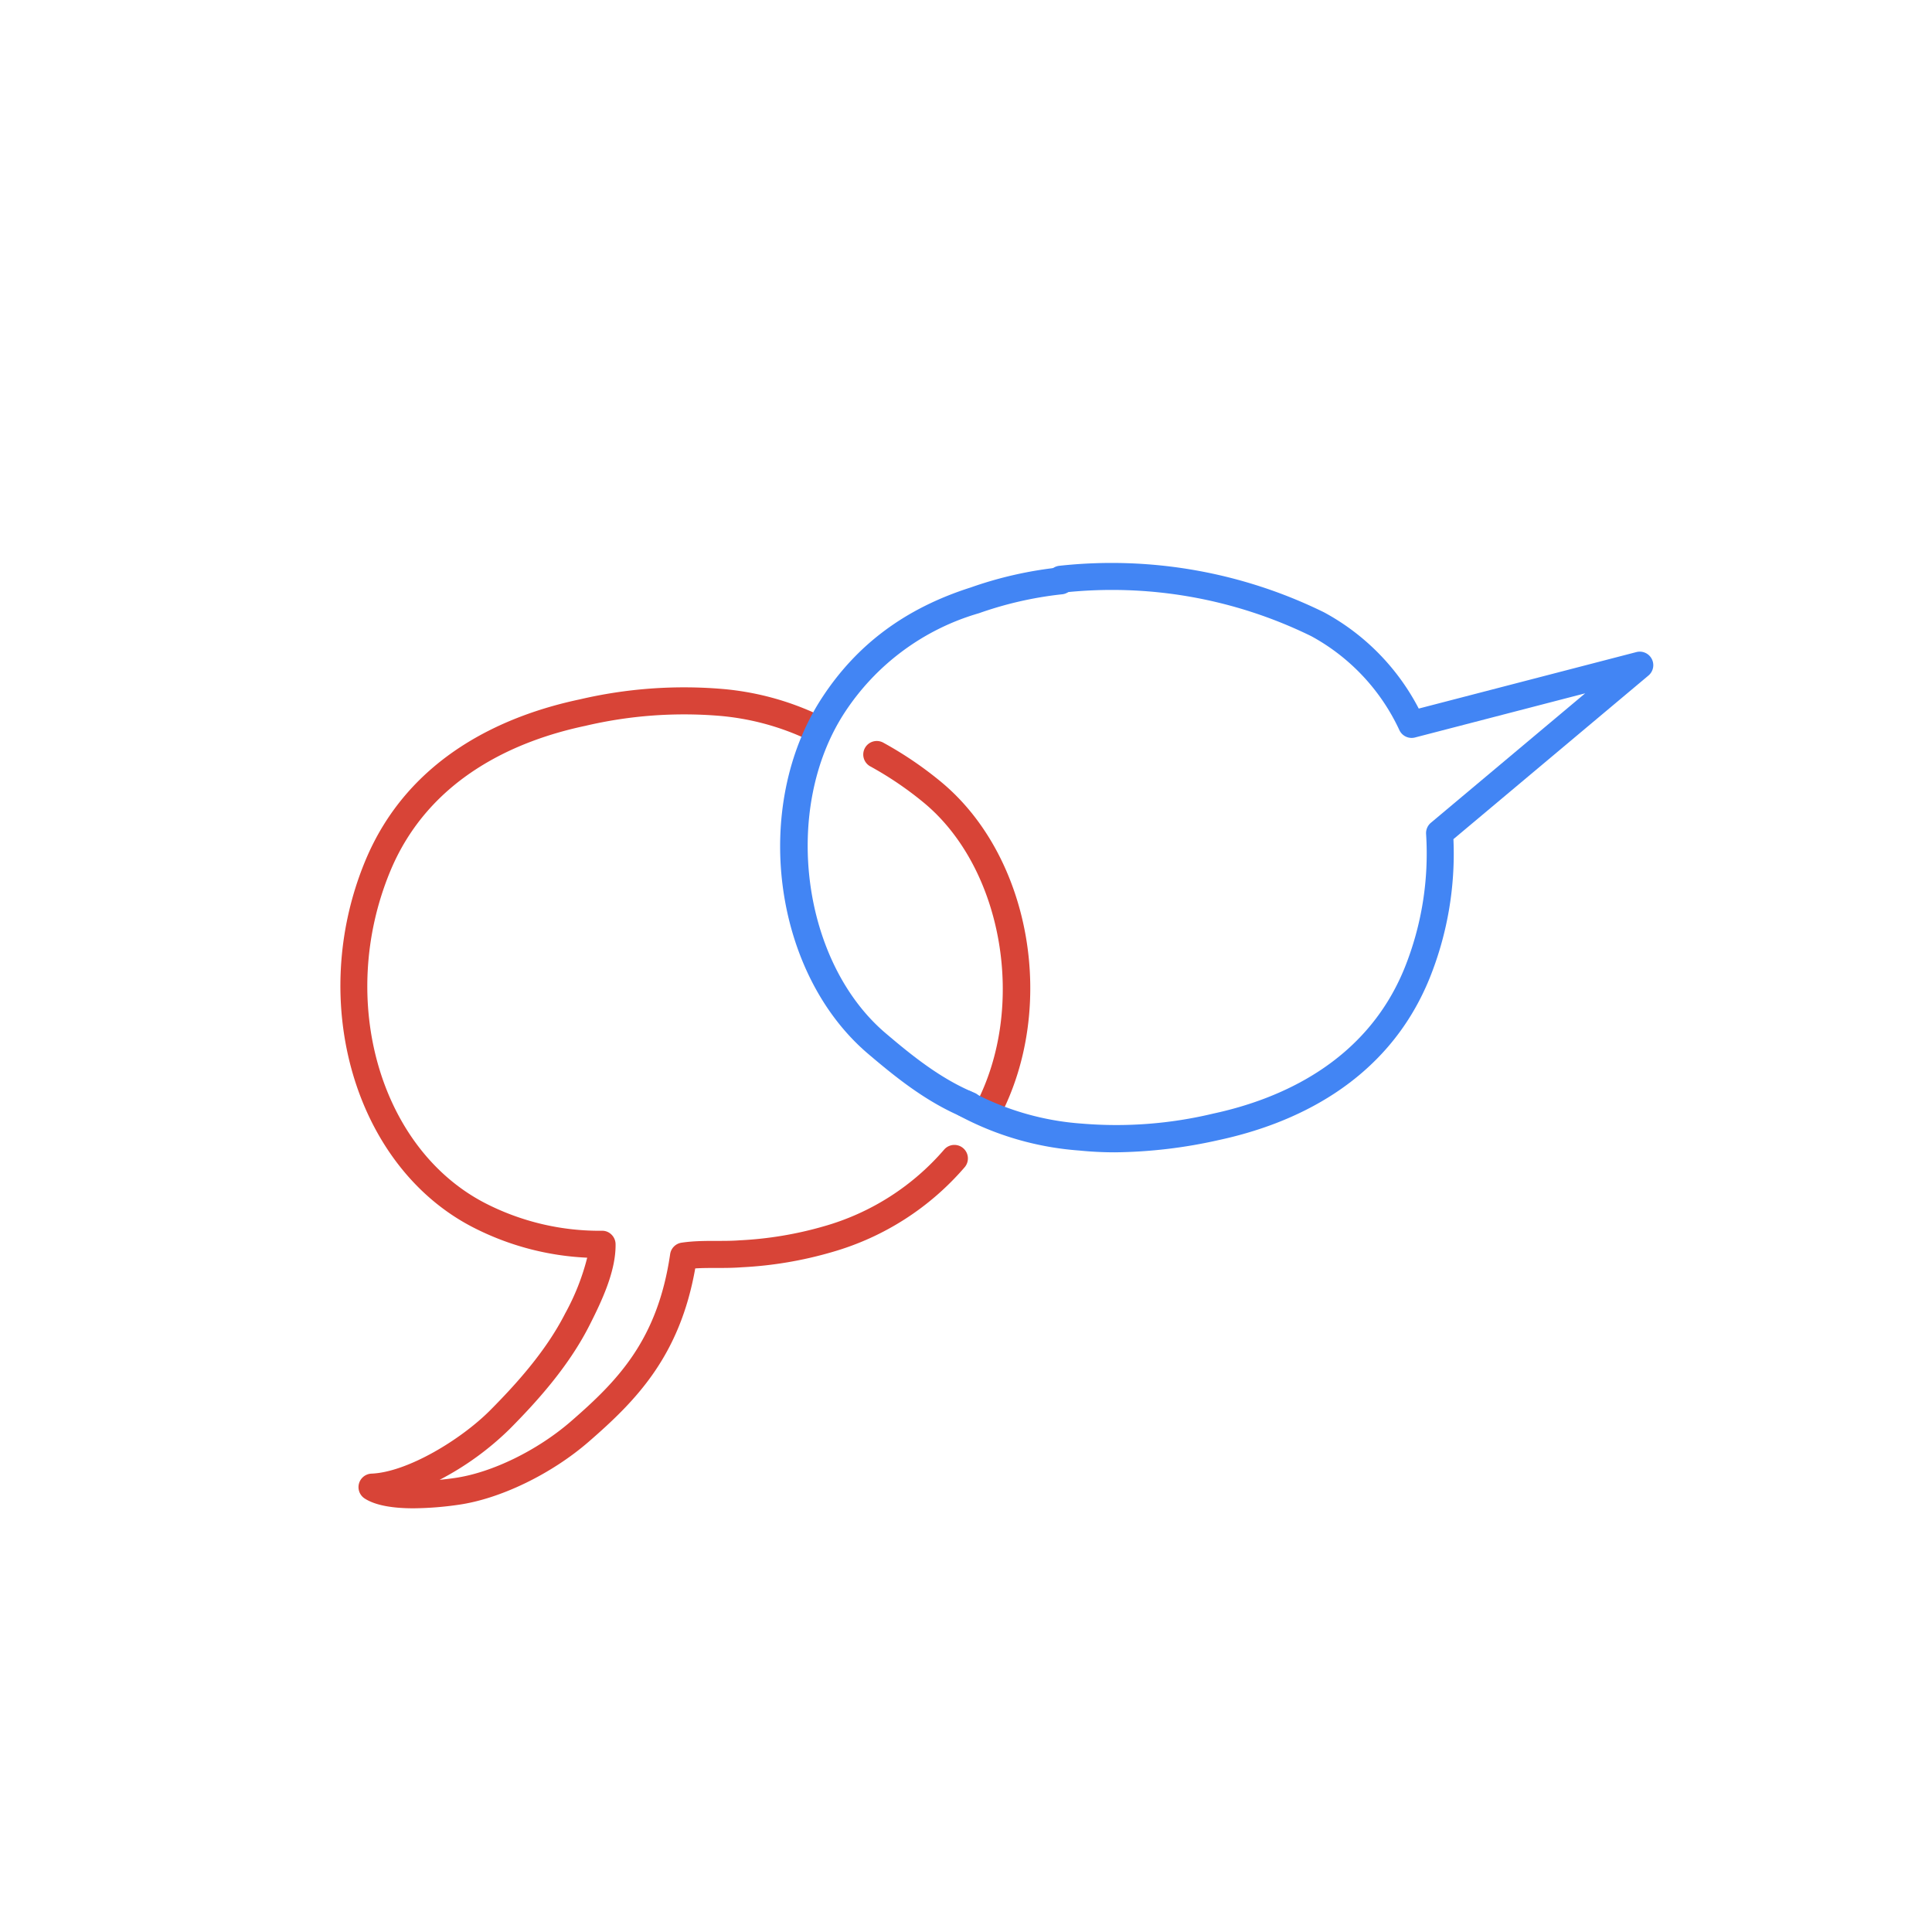 <svg id="Layer_1" data-name="Layer 1" xmlns="http://www.w3.org/2000/svg" viewBox="0 0 250 250"><title>siyli_k</title><path d="M127.811,145.487a1.751,1.751,0,0,1-1.549-2.562c6.604-12.617,3.56-30.474-6.646-38.994a44.394,44.394,0,0,0-6.966-4.743,1.75,1.75,0,1,1,1.691-3.063,47.712,47.712,0,0,1,7.517,5.12c11.578,9.665,14.945,29.09,7.506,43.304A1.751,1.751,0,0,1,127.811,145.487Z" style="fill:#d84437"/><path d="M53.507,195.174c-2.422,0-4.823-.302-6.316-1.267a1.75,1.75,0,0,1,.879-3.219c4.649-.188,11.607-4.417,15.388-8.229,3.173-3.2,7.139-7.512,9.67-12.49a30.279,30.279,0,0,0,2.856-7.224,35.807,35.807,0,0,1-14.812-3.949c-15.207-7.848-21.459-29.079-13.937-47.328C52.874,97.791,65.461,92.516,75.027,90.499A59.242,59.242,0,0,1,93.417,89.145a36.455,36.455,0,0,1,12.506,3.356,1.75,1.75,0,0,1-1.412,3.202,33.354,33.354,0,0,0-11.443-3.076A55.847,55.847,0,0,0,75.75,93.923c-8.741,1.843-20.223,6.614-25.279,18.879-6.848,16.61-1.327,35.848,12.306,42.883a32.386,32.386,0,0,0,15.087,3.576,1.688,1.688,0,0,1,1.255.489,1.753,1.753,0,0,1,.536,1.236c.05,3.464-1.732,7.271-3.407,10.568-2.751,5.412-6.952,9.987-10.305,13.369a37.934,37.934,0,0,1-9.055,6.565c.637-.062,1.292-.14,1.957-.235,4.797-.683,10.707-3.568,15.058-7.35,6.051-5.257,11.19-10.513,12.814-21.621a1.749,1.749,0,0,1,1.472-1.478c2.602-.391,5.171-.123,7.528-.308a47.53,47.53,0,0,0,10.94-1.829,32.104,32.104,0,0,0,15.504-9.896,1.75,1.75,0,1,1,2.672,2.261,35.5,35.5,0,0,1-17.133,10.976,50.587,50.587,0,0,1-11.712,1.977c-2.105.164-4.153.024-6.025.147-2.014,11.377-7.657,17.104-13.765,22.411-4.824,4.193-11.442,7.401-16.859,8.173A42.733,42.733,0,0,1,53.507,195.174Z" style="fill:#d84437"/><path d="M125.415,144.771a1.747,1.747,0,0,1-.668-.133c-4.831-2-8.786-5.188-12.423-8.282-12.33-10.49-15.122-32.003-5.974-46.039,4.521-6.936,10.823-11.614,19.269-14.302A50.452,50.452,0,0,1,137.126,73.416a1.75,1.75,0,0,1,.277,3.489,47.475,47.475,0,0,0-10.722,2.444A31.082,31.082,0,0,0,109.282,92.228c-8.106,12.438-5.576,32.201,5.31,41.462,3.425,2.914,7.133,5.909,11.493,7.714a1.75,1.75,0,0,1-.67,3.368Z" style="fill:#4285f4"/><path d="M144.294,149.11a45.566,45.566,0,0,1-4.646-.233,38.876,38.876,0,0,1-15.526-4.496,1.75,1.75,0,0,1,1.561-3.133,35.455,35.455,0,0,0,14.321,4.147,53.71,53.71,0,0,0,16.976-1.294c8.568-1.841,19.824-6.609,24.784-18.871a39.65,39.65,0,0,0,2.771-17.311,1.751,1.751,0,0,1,.621-1.453l19.967-16.751-22.019,5.715a1.748,1.748,0,0,1-2.014-.93,26.572,26.572,0,0,0-11.395-12.171,58.555,58.555,0,0,0-32.234-5.637,1.75,1.75,0,1,1-.393-3.478,62.318,62.318,0,0,1,34.256,6.017,29.723,29.723,0,0,1,12.26,12.458l28.161-7.309a1.75,1.75,0,0,1,1.564,3.035l-25.235,21.171a43.141,43.141,0,0,1-3.066,17.956c-5.535,13.683-17.897,18.961-27.294,20.98A63.636,63.636,0,0,1,144.294,149.11Z" style="fill:#4285f4"/></svg>